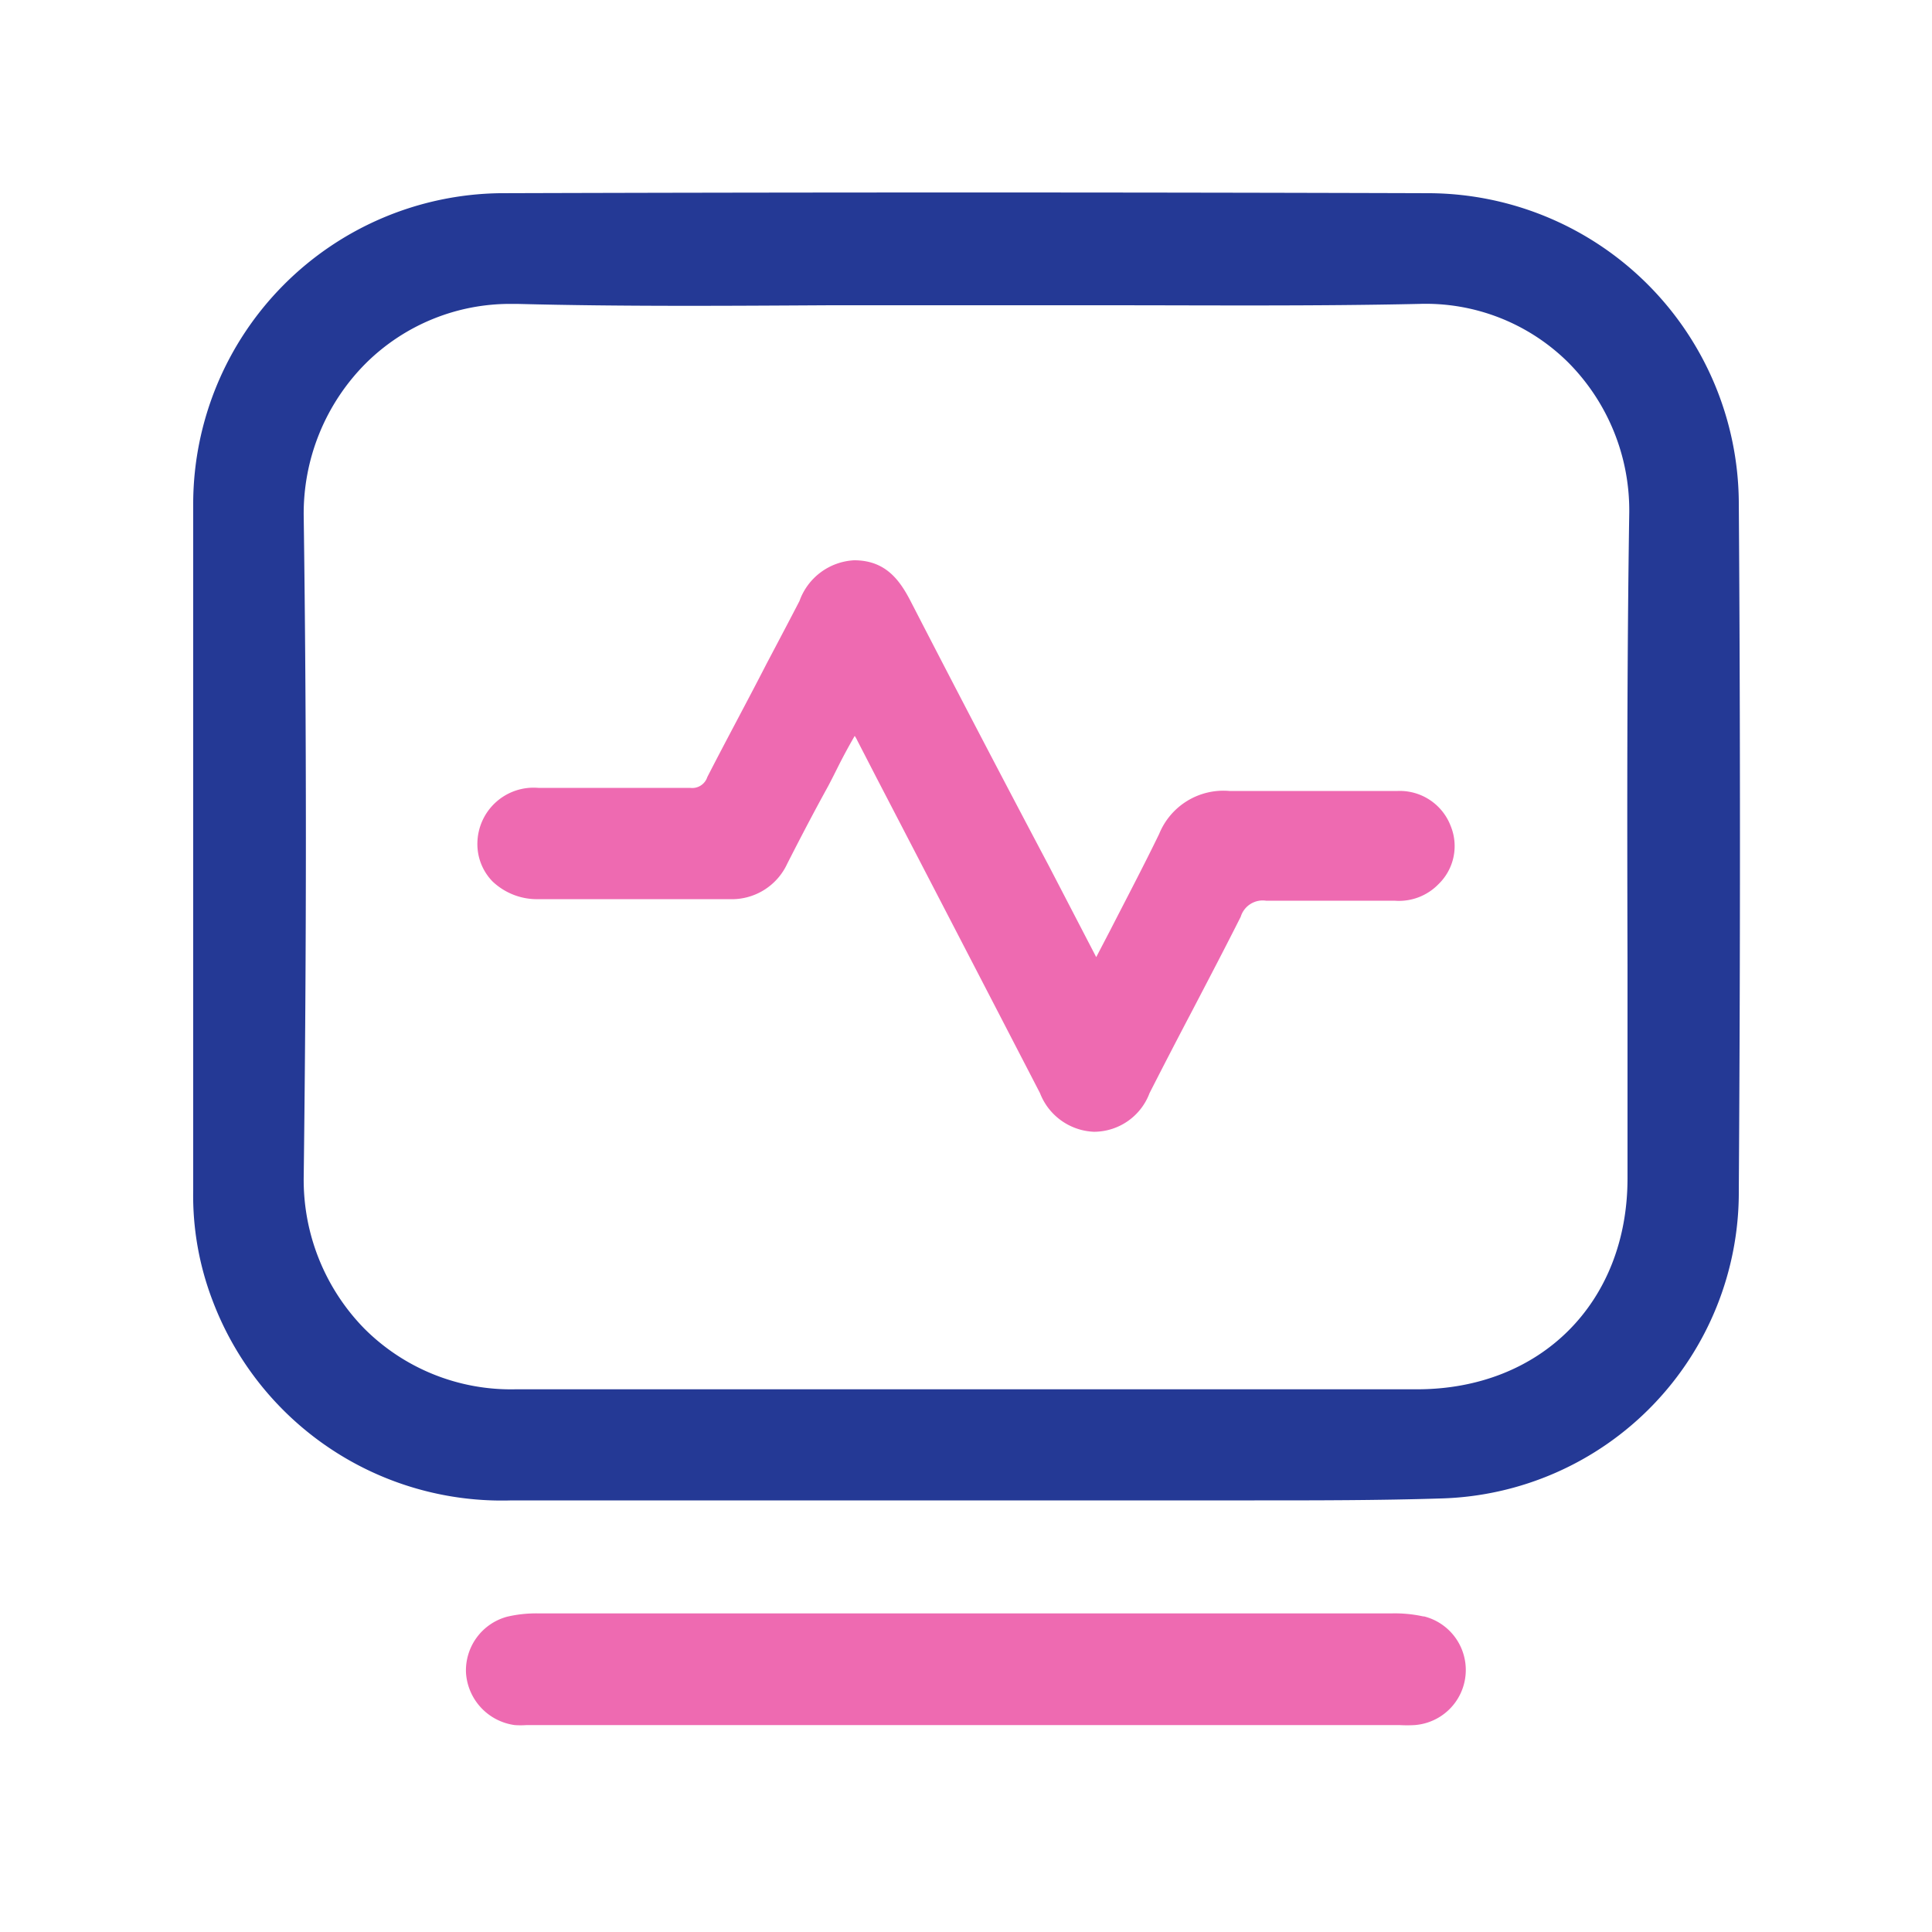 <svg id="Layer_1" data-name="Layer 1" xmlns="http://www.w3.org/2000/svg" viewBox="0 0 100 100"><defs><style>.cls-1{fill:#243995;}.cls-2{fill:#ee6ab1;}</style></defs><path class="cls-1" d="M90,26a16.11,16.11,0,0,0-16-16c-15.82-.05-32-.05-48.11,0A16.1,16.1,0,0,0,10,26c0,8.4,0,16.81,0,25.21v10.4A15.2,15.2,0,0,0,11,67.31,16,16,0,0,0,26.49,77.66c5.46,0,10.92,0,16.37,0h7.07l.5,0,7,0c2.47,0,5,0,7.5,0,3.21,0,6.44,0,9.64-.1A15.85,15.85,0,0,0,90,61.63C90.08,49.44,90.08,37.45,90,26ZM84.24,49.94c0,3.68,0,7.37,0,11.05,0,6.43-4.49,10.92-10.9,10.92-5.63,0-11.26,0-16.88,0q-14.89,0-29.79,0h0a10.72,10.72,0,0,1-7.82-3.15,11,11,0,0,1-3.13-7.84c.15-12.14.15-23.32,0-34.19a11,11,0,0,1,3.23-7.94,10.59,10.59,0,0,1,7.53-3.06h.3c5.4.14,10.89.1,16.2.07q7.05,0,14.11,0c5.37,0,10.92.05,16.37-.07a10.47,10.47,0,0,1,7.68,3,10.86,10.86,0,0,1,3.19,7.79C84.21,34.38,84.22,42.29,84.24,49.94Z"/><path class="cls-2" d="M73.69,83.67A6.91,6.91,0,0,0,72,83.51q-22.05,0-44.1,0a6.61,6.61,0,0,0-1.65.17,2.88,2.88,0,0,0-2.13,2.91,2.92,2.92,0,0,0,2.52,2.7,4.36,4.36,0,0,0,.62,0H72.44a6.77,6.77,0,0,0,.78,0,2.86,2.86,0,0,0,.47-5.63Z"/><path class="cls-2" d="M72.35,40.94H69.56c-2,0-4,0-5.93,0A3.59,3.59,0,0,0,60,43.16c-.81,1.67-1.69,3.34-2.54,5l-.72,1.38-2.45-4.72Q50.68,38,47.14,31.13C46.56,30,45.82,29,44.21,29a3.18,3.18,0,0,0-2.83,2.11c-.56,1.08-1.13,2.16-1.7,3.24-1,1.95-2.06,3.9-3.07,5.87a.82.82,0,0,1-.89.56c-2.52,0-4.95,0-7.86,0a2.91,2.91,0,0,0-3.15,2.84,2.77,2.77,0,0,0,.78,2,3.34,3.34,0,0,0,2.4.92h9.86a3.16,3.16,0,0,0,3-1.84c.82-1.61,1.47-2.84,2.11-4,.19-.36.37-.72.55-1.08s.52-1,.83-1.53a2,2,0,0,1,.14.25l1,1.94q4.23,8.14,8.45,16.3a3.13,3.13,0,0,0,2.78,2h.06a3.08,3.08,0,0,0,2.83-2q1.08-2.12,2.18-4.21c.85-1.63,1.71-3.27,2.54-4.92a1.19,1.19,0,0,1,1.31-.83c1.49,0,3,0,4.48,0,.72,0,1.45,0,2.17,0a2.85,2.85,0,0,0,2.28-.86,2.74,2.74,0,0,0,.63-3A2.82,2.82,0,0,0,72.35,40.94Z"/></svg>